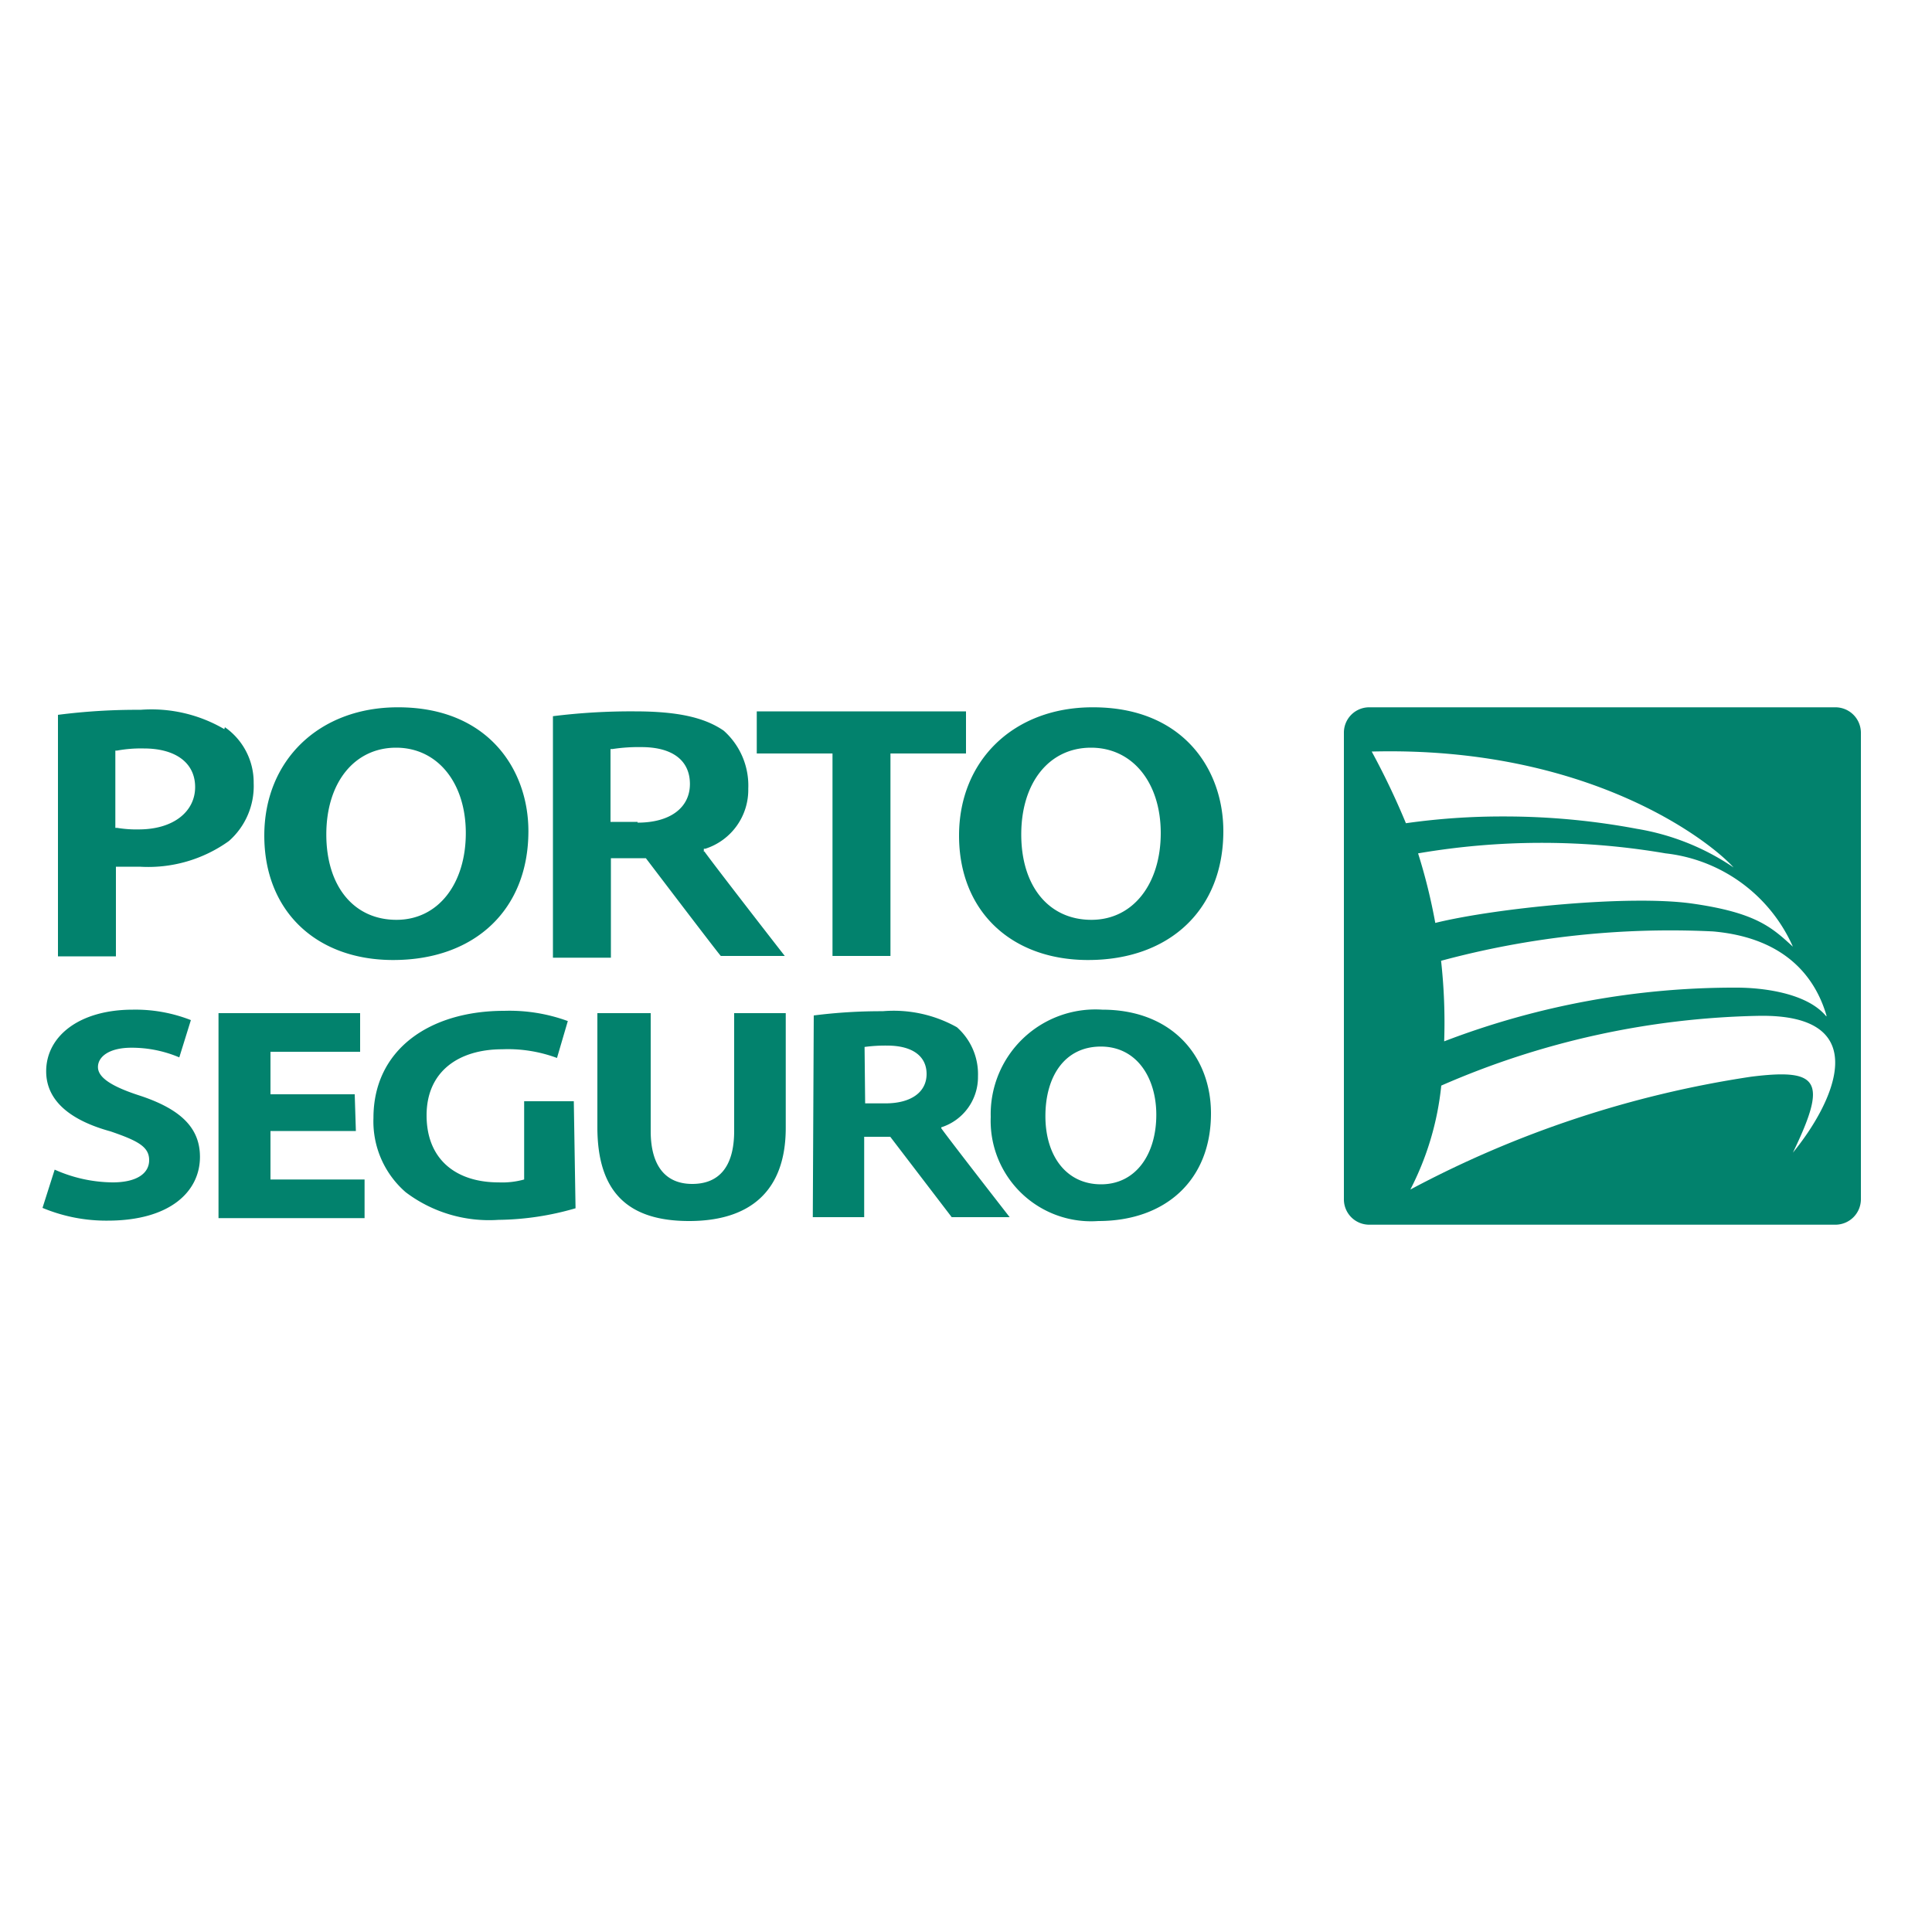<svg id="Layer_1" data-name="Layer 1" xmlns="http://www.w3.org/2000/svg" viewBox="0 0 100 100"><defs><style>.cls-1{fill:#02826d;}</style></defs><path class="cls-1" d="M95,36.61H70.86a1.31,1.31,0,0,0-1.3,1.32V62.07a1.31,1.31,0,0,0,1.3,1.32H95a1.32,1.32,0,0,0,1.32-1.32V37.93A1.32,1.32,0,0,0,95,36.61Zm-.47,16c-1-1.23-3.34-1.49-4.63-1.49A41.93,41.93,0,0,0,74.75,53.9a28.92,28.92,0,0,0-.16-4.17,45.58,45.58,0,0,1,14.07-1.52C92.54,48.55,94,50.72,94.54,52.57ZM92.8,49c-1.09-1-1.91-1.76-5.2-2.23s-10.23.24-13.31,1a29.56,29.56,0,0,0-.89-3.6,37.92,37.92,0,0,1,12.81,0A8.2,8.2,0,0,1,92.8,49ZM71,38.9c11.19-.29,17.48,4.61,18.73,6a12.53,12.53,0,0,0-5-2,37.07,37.07,0,0,0-6.88-.64,35.43,35.43,0,0,0-5.08.35A39.2,39.2,0,0,0,71,38.9ZM92.8,59.66c1.8-3.72,1.37-4.37-2.16-3.93A54.65,54.65,0,0,0,73,61.57a15.05,15.05,0,0,0,1.6-5.38A43,43,0,0,1,91,52.58C97.16,52.46,94.87,57.14,92.8,59.66Z"/><path class="cls-1" d="M54.11,57.77c0,2.07,1.09,3.53,2.88,3.53s2.86-1.54,2.86-3.6c0-1.9-1-3.53-2.87-3.53s-2.87,1.54-2.87,3.6m8.57-.14c0,3.46-2.36,5.57-5.83,5.57a5.2,5.2,0,0,1-5.57-5.39,5.42,5.42,0,0,1,5.77-5.55c3.64,0,5.63,2.44,5.63,5.37m-29-5.19v6.1c0,1.82.78,2.74,2.15,2.74S38,60.41,38,58.54v-6.1h2.67v5.94c0,3.27-1.85,4.82-5,4.82s-4.75-1.48-4.75-4.86v-5.9Zm-3.89,10.1a14.75,14.75,0,0,1-4,.6A7.15,7.15,0,0,1,21,61.71a4.85,4.85,0,0,1-1.67-3.85c0-3.52,2.89-5.54,6.77-5.54a8.79,8.79,0,0,1,3.29.53l-.56,1.91A7.3,7.3,0,0,0,26,54.31c-2.24,0-3.92,1.13-3.92,3.42s1.53,3.47,3.73,3.47a4.24,4.24,0,0,0,1.32-.15V57h2.57Zm-11.37-4H14v2.51h4.87v2H11.31V52.44h7.33v2H14v2.2h4.36Zm-15.59,2a7.49,7.49,0,0,0,3,.66c1.24,0,1.89-.46,1.89-1.15s-.57-1-2-1.49C3.68,58,2.39,57,2.39,55.45c0-1.8,1.69-3.19,4.49-3.19a7.86,7.86,0,0,1,3,.54l-.6,1.93a6.3,6.3,0,0,0-2.48-.5c-1.16,0-1.73.47-1.73,1s.67,1,2.2,1.49c2.1.7,3.08,1.67,3.08,3.16,0,1.78-1.53,3.3-4.78,3.3a8.55,8.55,0,0,1-3.37-.66Zm41.95-3.43h1.05c1.34,0,2.13-.59,2.13-1.52s-.74-1.46-2-1.47a8.09,8.09,0,0,0-1.21.07Zm-2.66-4.55a27.43,27.43,0,0,1,3.57-.22,6.7,6.7,0,0,1,3.84.83,3.24,3.24,0,0,1,1.09,2.54,2.73,2.73,0,0,1-1.9,2.64v.05c.51.71,3.54,4.6,3.54,4.6h-3l-3.18-4.16H44.73V63H42.07Z"/><path class="cls-1" d="M56.49,47.61c-2.2,0-3.63-1.73-3.63-4.42s1.45-4.49,3.61-4.49,3.61,1.82,3.61,4.42-1.41,4.49-3.59,4.49m.06-11c-4.07,0-6.91,2.74-6.91,6.64s2.69,6.44,6.68,6.44c4.23,0,7-2.62,7-6.67,0-3.19-2.08-6.41-6.74-6.41M50,36.82V39H46.09V49.48h-3V39H39.17V36.82ZM33,42.54h-1.4V38.77h.1a8.91,8.91,0,0,1,1.5-.1c1.62,0,2.51.7,2.51,1.91s-1,2-2.71,2m3.43,1.52,0,0v-.17l.08,0a3.2,3.2,0,0,0,2.22-3.11,3.8,3.8,0,0,0-1.27-3c-1-.69-2.4-1-4.61-1a32.64,32.64,0,0,0-4.23.25v12.5h3V44.42h1.81s3.8,5,3.88,5.06h3.31c-.69-.88-3.62-4.66-4.17-5.42M20.52,47.61c-2.2,0-3.63-1.73-3.63-4.42s1.46-4.49,3.61-4.49,3.61,1.82,3.61,4.42-1.41,4.49-3.59,4.49m.07-11c-4.07,0-6.91,2.74-6.91,6.64s2.68,6.44,6.67,6.44c4.24,0,7-2.62,7-6.67,0-3.19-2.09-6.41-6.74-6.41M7.18,42.93a6.06,6.06,0,0,1-1.12-.08l-.09,0v-4l.09,0a6.8,6.8,0,0,1,1.38-.11c1.66,0,2.66.75,2.66,2S9,42.93,7.18,42.93m4.43-5.19a7.46,7.46,0,0,0-4.34-1A31.91,31.91,0,0,0,3,37v12.5H6V44.86l.13,0c.29,0,.67,0,1.1,0a7.16,7.16,0,0,0,4.62-1.33,3.79,3.79,0,0,0,1.28-3,3.48,3.48,0,0,0-1.49-2.89"/></svg>